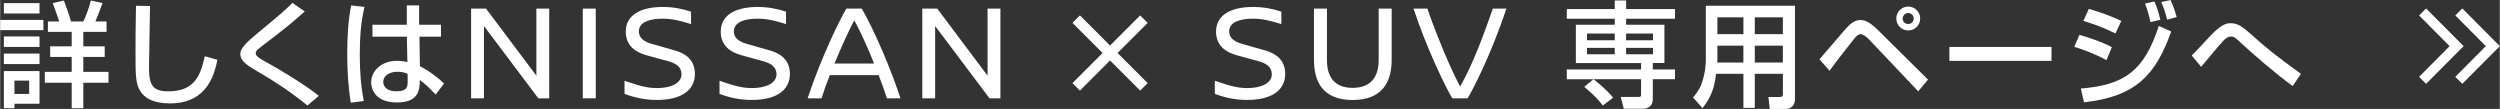 <?xml version="1.0" encoding="UTF-8"?>
<svg id="_レイヤー_2" data-name="レイヤー 2" xmlns="http://www.w3.org/2000/svg" width="267.19mm" height="11.64mm" viewBox="0 0 757.39 33">
  <rect x="0" y="0" width="757.39" height="33" fill="#333333" stroke="none"/>
  <defs>
    <style>
      .cls-1 {
        fill: none;
        stroke: #fff;
        stroke-miterlimit: 10;
        stroke-width: 3px;
      }

      .cls-2 {
        fill: #fff;
        stroke-width: 0px;
      }
    </style>
  </defs>
  <g id="text">
    <g>
      <g>
        <path class="cls-2" d="M0,6.03h13.1v3.1H0v-3.1ZM1.12.94h10.8v3.14H1.12V.94ZM1.12,11.05h10.8v3.17H1.12v-3.17ZM1.12,16.24h10.8v3.17H1.12v-3.17ZM1.12,21.53h10.8v9.9h-7.6v1.36H1.12v-11.26ZM4.32,24.43v4.04h4.46v-4.04h-4.46ZM31.67,17.25h-6.48v4.53h7.63v3.28h-7.63v7.74h-3.52v-7.74h-8.15v-3.28h8.15v-4.53h-6.52v-3.21h6.52v-4.39h-7.21v-3.14h3.42c-.17-.77-1.57-4.46-1.95-5.58l3.38-.77c.63,1.71,1.81,4.88,2.13,6.34h3.76c.77-1.53,1.88-4.53,2.26-6.34l3.55.77c-.63,1.81-1.29,3.48-2.16,5.58h3.38v3.14h-7.04v4.39h6.48v3.21Z"/>
        <path class="cls-2" d="M45.4,1.81c-.04,2.96-.31,17.84-.31,18.75,0,5.4,1.29,7.11,5.85,7.11,7.88,0,9.76-4.67,11.05-10.63l3.83,1.08c-.84,3.94-2.79,13.21-14.36,13.21-5.23,0-7.7-1.71-8.99-3.69-1.46-2.23-1.46-5.23-1.46-11.39,0-3.1,0-7.74.14-14.5l4.25.07Z"/>
        <path class="cls-2" d="M93.07,31.95c-4.7-3.83-9.72-7.21-14.98-10.24-2.82-1.64-5.33-3.1-5.33-5.33,0-1.71,1.74-3.45,5.37-6.45,7.04-5.82,7.98-6.62,10.42-9.06l3.73,2.61c-4.91,4.32-5.68,4.91-12.47,10.11-1.71,1.29-2.4,1.85-2.4,2.58,0,.87,1.57,1.74,2.58,2.3,5.12,2.79,13.38,7.88,16.55,10.59l-3.45,2.89Z"/>
        <path class="cls-2" d="M110.39,2.09c-1.15,4.74-1.43,9.65-1.43,14.57s.31,9.3,1.22,13.94l-3.94.52c-.8-4.88-1.08-9.83-1.08-14.77s.24-9.86,1.19-14.71l4.04.45ZM123.21,7.49V1.64h3.73v5.85h6.62v3.62h-6.52l.14,8.96c2.89,1.43,5.75,3.69,7.32,5.23l-2.54,3.35c-1.92-2.02-2.89-2.96-4.81-4.43,0,2.82-.21,6.83-6.93,6.83-7.49,0-7.81-5.23-7.81-6.1,0-3.38,3-6.52,7.84-6.52.35,0,1.64,0,3.14.38l-.17-7.7h-10.42v-3.62h10.42ZM123.46,22.37c-.73-.31-1.57-.63-3-.63-2.68,0-4.39,1.29-4.39,3.1,0,.56.24,2.82,4.04,2.82,3.28,0,3.35-1.43,3.35-2.93v-2.37Z"/>
        <path class="cls-2" d="M163.06,29.79l-16.48-21.91v21.91h-3.89V2.61h4.52l15.26,20.32V2.61h3.89v27.18h-3.3Z"/>
        <path class="cls-2" d="M176.53,29.79V2.61h3.93v27.18h-3.93Z"/>
        <path class="cls-2" d="M209.33,3.53v3.76c-3.51-1.09-5.85-1.63-8.66-1.63-3.55,0-7.15.88-7.15,3.89,0,2.01,1.71,3.14,3.97,3.76l6.9,1.96c3.35.92,6.11,2.97,6.11,7.11,0,5.06-4.22,7.9-11.54,7.9-3.55,0-6.65-.67-9.78-1.84v-3.97c3.18,1.05,6.19,2.22,9.78,2.22,4.56,0,7.49-1.63,7.49-4.18,0-2.22-1.71-3.35-4.06-3.97l-6.4-1.76c-3.47-.92-6.44-2.89-6.44-7.23,0-5.31,5.06-7.44,11.12-7.44,3.39,0,6.1.58,8.66,1.42Z"/>
        <path class="cls-2" d="M238.11,3.53v3.76c-3.51-1.09-5.85-1.63-8.66-1.63-3.55,0-7.15.88-7.15,3.89,0,2.01,1.71,3.14,3.97,3.76l6.9,1.96c3.35.92,6.11,2.97,6.11,7.11,0,5.06-4.22,7.9-11.54,7.9-3.55,0-6.65-.67-9.78-1.84v-3.97c3.18,1.05,6.19,2.22,9.78,2.22,4.56,0,7.49-1.63,7.49-4.18,0-2.22-1.71-3.35-4.06-3.97l-6.4-1.76c-3.47-.92-6.44-2.89-6.44-7.23,0-5.31,5.06-7.44,11.12-7.44,3.39,0,6.1.58,8.66,1.42Z"/>
        <path class="cls-2" d="M268.69,29.79c-.67-2.01-1.5-4.43-2.51-7.02h-14.8c-1.09,2.76-1.97,5.23-2.51,7.02h-4.22c4.1-12.42,9.95-24.25,11.75-27.18h4.64c1.13,1.8,6.94,12.67,11.75,27.18h-4.1ZM264.8,19.26c-1.92-4.81-4.14-9.74-6.02-13.09-1.71,3.22-4.01,8.28-5.98,13.09h12Z"/>
        <path class="cls-2" d="M299.77,29.79l-16.48-21.91v21.91h-3.89V2.61h4.52l15.26,20.32V2.61h3.89v27.18h-3.3Z"/>
        <path class="cls-2" d="M345.42,4.67l2.27,2.26-9.13,9.13,9.13,9.13-2.27,2.26-9.13-9.13-9.13,9.13-2.26-2.26,9.13-9.13-9.13-9.13,2.26-2.26,9.13,9.13,9.13-9.13Z"/>
        <path class="cls-2" d="M388.19,3.53v3.76c-3.51-1.09-5.85-1.63-8.66-1.63-3.55,0-7.15.88-7.15,3.89,0,2.01,1.71,3.14,3.97,3.76l6.9,1.96c3.35.92,6.11,2.97,6.11,7.11,0,5.06-4.22,7.9-11.54,7.9-3.55,0-6.65-.67-9.78-1.84v-3.97c3.18,1.05,6.19,2.22,9.78,2.22,4.56,0,7.49-1.63,7.49-4.18,0-2.22-1.71-3.35-4.06-3.97l-6.4-1.76c-3.47-.92-6.44-2.89-6.44-7.23,0-5.31,5.06-7.44,11.12-7.44,3.39,0,6.1.58,8.66,1.42Z"/>
        <path class="cls-2" d="M421.62,18.13c0,6.48-2.68,12.17-11.83,12.17s-11.71-5.69-11.71-12.17V2.61h3.93v15.56c0,5.56,2.63,8.45,7.78,8.45s7.9-2.89,7.9-8.45V2.61h3.93v15.51Z"/>
        <path class="cls-2" d="M456.38,2.61c-4.81,14.51-10.62,25.38-11.75,27.18h-4.64c-1.8-2.93-7.65-14.76-11.75-27.18h4.22c.79,2.63,5.94,16.31,9.91,23.62,4.18-7.4,7.19-15.97,9.91-23.62h4.1Z"/>
        <path class="cls-2" d="M482.76,24.01h-8.08v-2.96h22.51v-1.95h-19.76V7.49h11.78v-1.81h-14.53v-2.93h14.53V.14h3.45v2.61h14.81v2.93h-14.81v1.81h11.6v11.6h-3.52v1.95h6.73v2.96h-6.73v5.99c0,2.86-2.54,2.96-2.96,2.96h-5.82l-.94-3.59h5.47c.66,0,.7-.17.7-.91v-4.46h-14.39c3.31,2.65,5.12,4.6,5.92,5.61l-3.14,2.37c-1.99-2.72-4.84-5.02-5.61-5.64l2.79-2.33ZM480.81,10.17v2.02h8.4v-2.02h-8.4ZM480.81,14.5v1.95h8.4v-1.95h-8.4ZM492.65,10.17v2.02h8.15v-2.02h-8.15ZM492.65,14.5v1.95h8.15v-1.95h-8.15Z"/>
        <path class="cls-2" d="M540.15,22.37h-8.5v10.31h-3.45v-10.31h-8.29c-.38,3.34-1.11,6.69-4.11,10.38l-2.86-3.21c.7-.84,1.78-2.09,2.51-4.01,1.18-3,1.36-6.31,1.36-7.18V1.74h27.01v28.26c0,1.05-.35,3-3,3h-4.63l-.42-3.62h3.55c.31,0,.84-.07.84-.8v-6.2ZM520.32,13.83v3.97c0,.21-.04,1.01-.04,1.15h7.91v-5.12h-7.88ZM520.32,5.26v5.09h7.88v-5.09h-7.88ZM531.65,5.26v5.09h8.5v-5.09h-8.5ZM531.65,13.83v5.12h8.5v-5.12h-8.5Z"/>
        <path class="cls-2" d="M551.23,17.98c7.56-8.82,8.4-9.79,8.99-10.31.87-.8,1.95-1.6,3.45-1.6.73,0,2.26,0,5.47,3.21l14.98,14.84-2.96,3.55-14.46-15.26c-.31-.35-1.95-2.06-2.96-2.06-.77,0-1.25.56-1.92,1.32-.98,1.18-5.78,7.32-7.53,9.76l-3.07-3.45ZM581.76,5.61c0,2.02-1.64,3.62-3.62,3.62s-3.62-1.6-3.62-3.62,1.64-3.62,3.62-3.62,3.62,1.6,3.62,3.62ZM576.46,5.61c0,.94.73,1.67,1.67,1.67s1.67-.73,1.67-1.67-.77-1.67-1.67-1.67-1.67.77-1.67,1.67Z"/>
        <path class="cls-2" d="M621.55,14.22v4.22h-30.94v-4.22h30.94Z"/>
        <path class="cls-2" d="M638.2,18.22c-4.08-2.23-8.29-3.59-9.76-4.04l1.57-3.62c.52.14,6.27,1.78,9.83,3.73l-1.64,3.94ZM630.44,26.83c13.17-1.08,19.16-5.26,23.62-18.96l3.76,1.67c-4.67,13.07-10.63,19.72-26.41,21.46l-.98-4.18ZM640.92,10.14c-3.69-1.85-7-3-9.72-3.8l1.67-3.66c5.26,1.57,7.88,2.75,9.83,3.66l-1.78,3.8ZM651.52,6.69c-.49-2.37-.94-3.76-1.64-5.61l2.86-.63c.87,2.09,1.18,3,1.78,5.54l-3,.7ZM656.6,5.96c-.8-3.14-1.46-4.56-1.81-5.33l2.82-.63c.98,2.02,1.64,4.32,1.88,5.16l-2.89.8Z"/>
        <path class="cls-2" d="M694.62,26.06c-5.09-3.62-13.31-10.84-15.26-12.68-1.78-1.67-2.44-2.33-3.38-2.33-1.12,0-1.92.84-2.4,1.32-1.12,1.18-5.75,6.76-6.69,7.88l-2.86-3.45c1.15-1.08,3.8-3.94,5.47-5.75,3.69-3.97,5.26-4.01,6.41-4.01,2.26,0,3.83,1.36,5.78,3.07,6.03,5.37,7.14,6.17,15.44,12.27l-2.51,3.69Z"/>
      </g>
      <g>
        <polyline class="cls-1" points="744.96 24.34 755.27 13.98 744.96 3.62"/>
        <polyline class="cls-1" points="733.99 24.34 744.3 13.98 733.99 3.62"/>
      </g>
    </g>
  </g>
</svg>